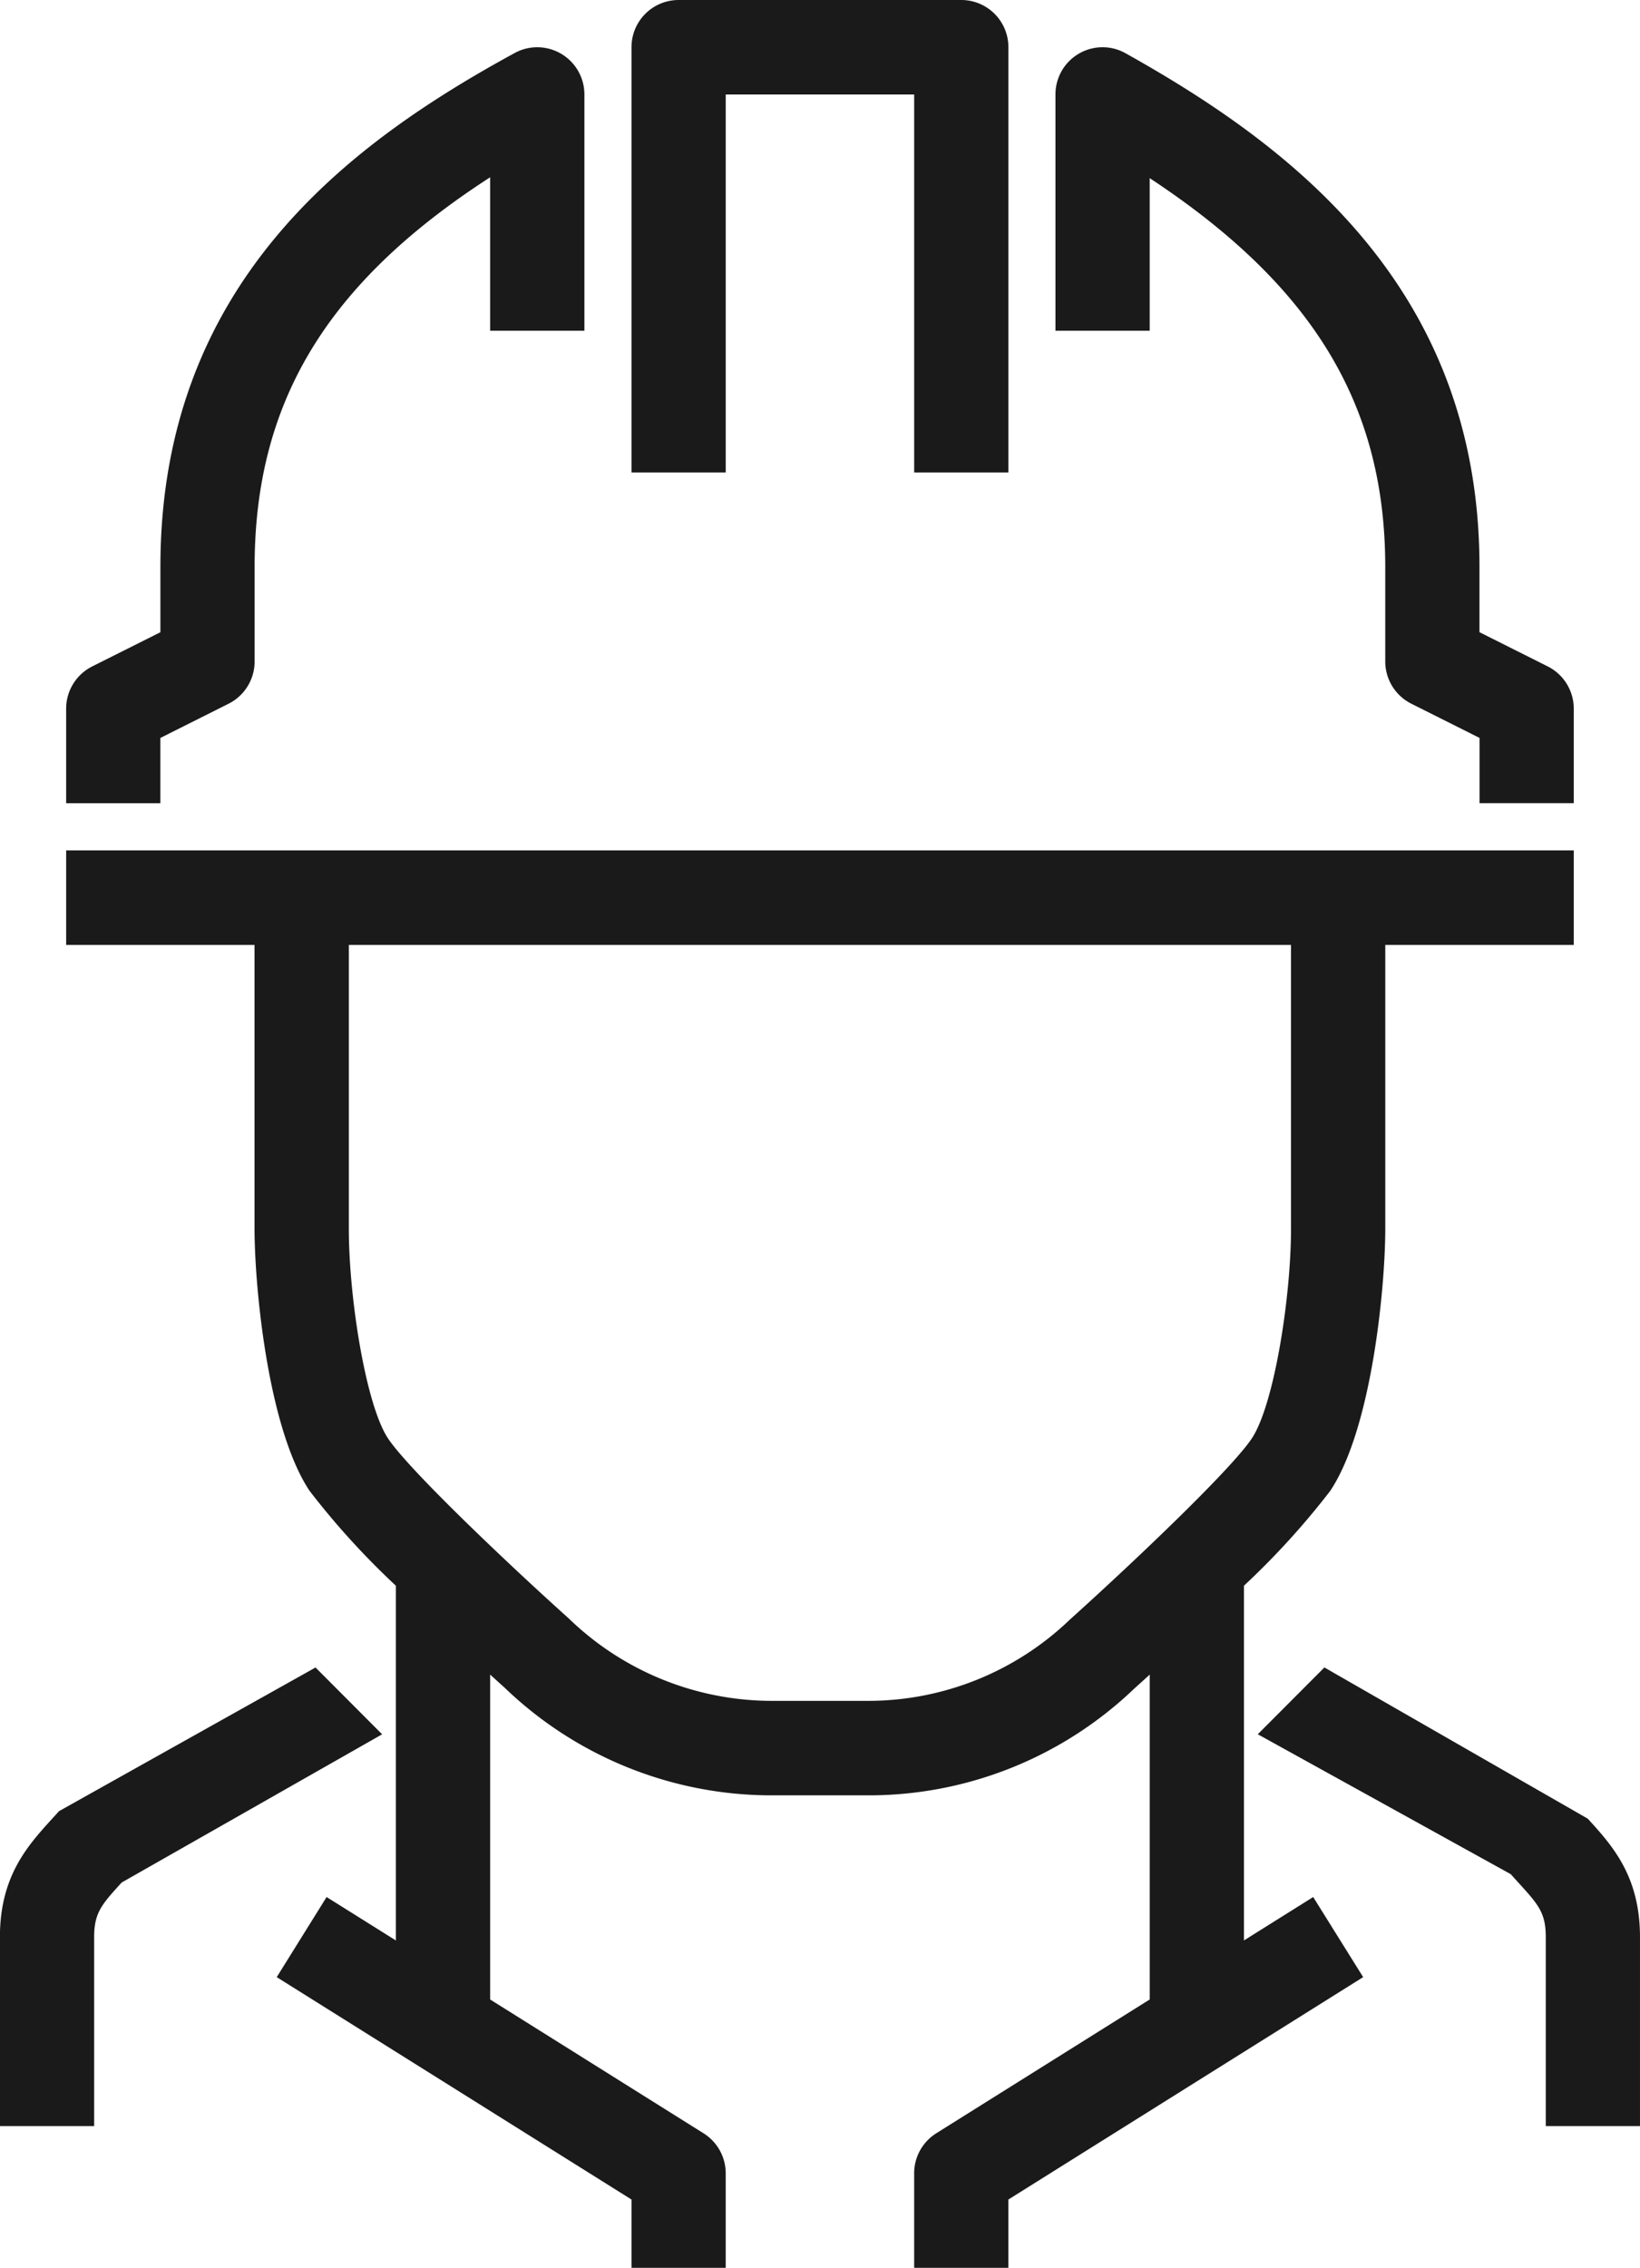 <svg xmlns="http://www.w3.org/2000/svg" width="144.688" height="200" viewBox="0 0 144.688 200"><path d="M608.372 707.333v25c0 5.172-1.185 17.631-4.854 23.145a69 69 0 0 1-7.615 8.367v31.284l6.109-3.828 4.408 7.064-31.3 19.613V824h-8.313v-8.333a4.17 4.17 0 0 1 1.952-3.532l18.83-11.8v-28.65c-.674.615-1.162 1.054-1.384 1.253a33.87 33.87 0 0 1-23.554 9.395h-8.313a33.97 33.97 0 0 1-23.66-9.493c-.2-.177-.65-.584-1.278-1.156v28.654l18.827 11.8a4.17 4.17 0 0 1 1.955 3.532V824h-8.312v-6.022l-31.3-19.613 4.4-7.064 6.111 3.829v-31.285a69 69 0 0 1-7.615-8.367c-3.667-5.514-4.854-17.973-4.854-23.145v-25h-16.619V699H625v8.333zm-8.313 0h-83.128v25c0 6.161 1.51 15.593 3.458 18.522 1.87 2.812 10.771 11.231 15.942 15.874A25.78 25.78 0 0 0 554.339 774h8.313a25.7 25.7 0 0 0 17.9-7.174c5.276-4.744 14.178-13.163 16.045-15.971 1.948-2.929 3.458-12.361 3.458-18.522v-25Zm16.626-18.257-6.016-3.016a4.17 4.17 0 0 1-2.3-3.727V674c0-14.213-6.291-24.744-20.782-34.29v13.457h-8.313v-20.834a4.154 4.154 0 0 1 6.182-3.637c14.54 8.125 31.226 20.617 31.226 45.3v5.757l6.016 3.016A4.17 4.17 0 0 1 625 686.5v8.333h-8.313v-5.757Zm-49.877-56.743h-16.625v33.334h-8.313v-37.5a4.16 4.16 0 0 1 4.156-4.167h24.939a4.16 4.16 0 0 1 4.156 4.167v37.5h-8.313zm-37.407 7.3c-14.493 9.363-20.782 19.922-20.782 34.371v8.333a4.17 4.17 0 0 1-2.3 3.727l-6.015 3.016v5.757h-8.313V686.5a4.17 4.17 0 0 1 2.3-3.727l6.016-3.016V674c0-25.065 16.708-37.39 31.264-45.329a4.16 4.16 0 0 1 6.143 3.662v20.834H529.4v-13.538ZM490.752 784.4l.615-.675 22.626-12.667 5.877 5.892-22.978 13.07c-1.768 1.941-2.43 2.669-2.43 4.817V811.5h-8.313v-16.667c0-5.379 2.451-8.064 4.603-10.433M603 771.054l23.237 13.338c2.159 2.368 4.606 5.058 4.606 10.441V811.5h-8.312v-16.667c0-2.152-.662-2.876-2.432-4.821l-.661-.729-22.315-12.337Z" transform="translate(-486.156 -624)" style="fill:#1a1a1a;fill-rule:evenodd"/></svg>